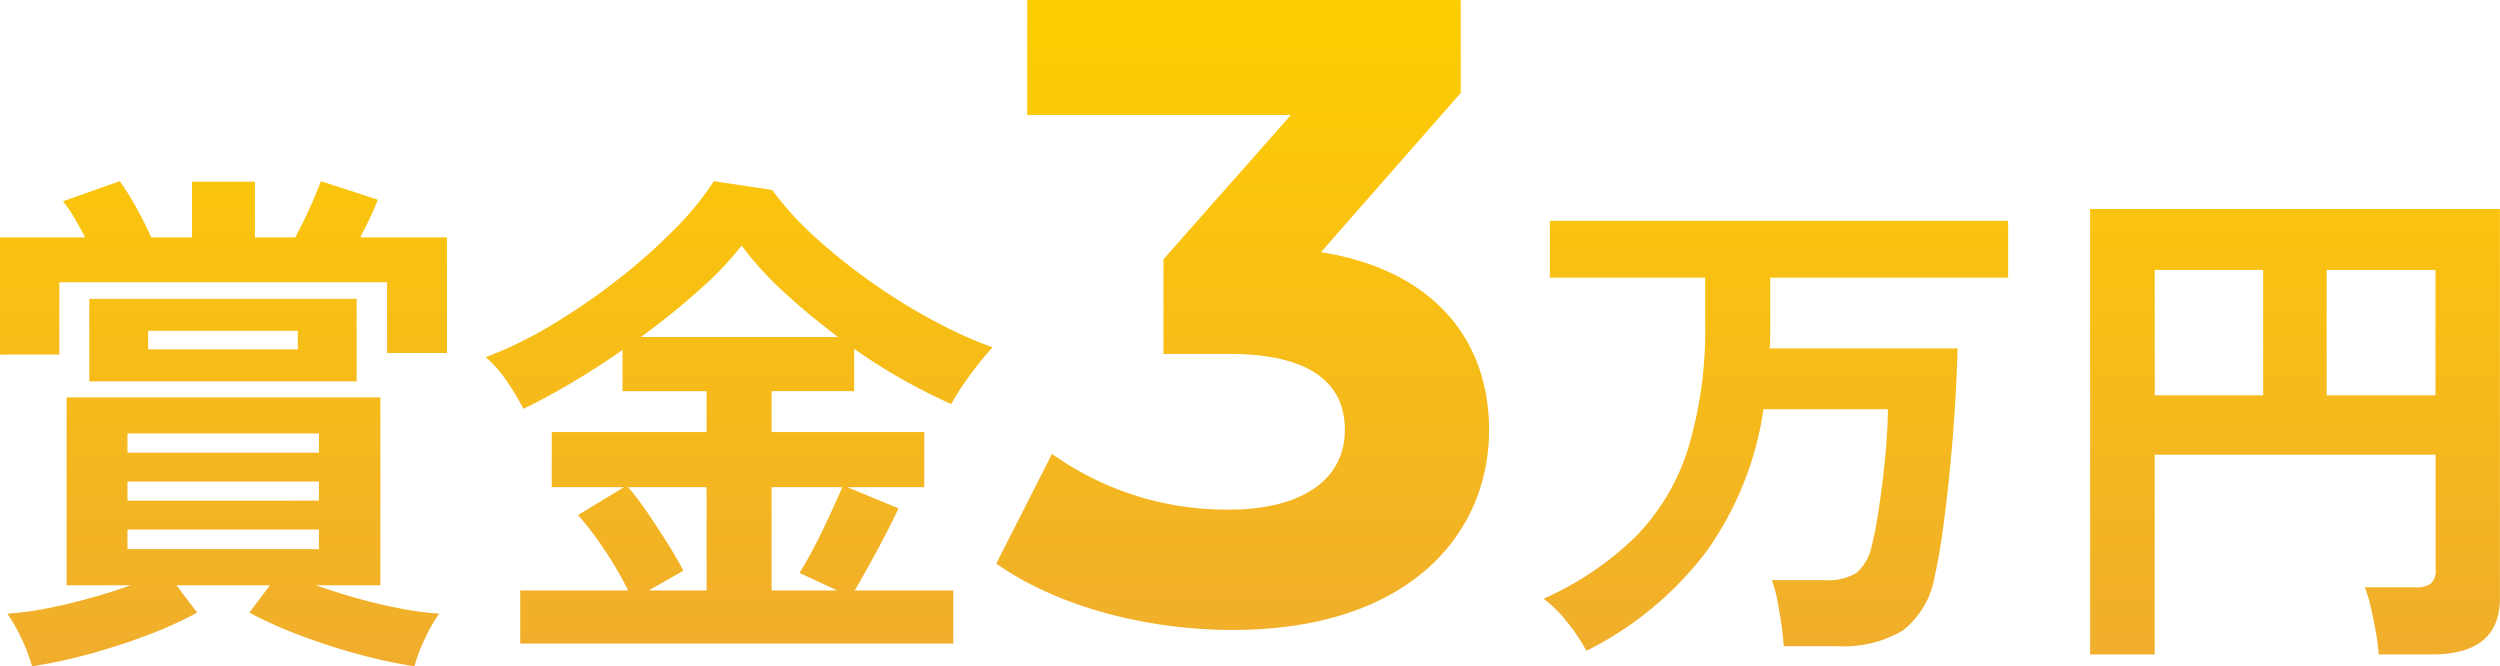 <svg xmlns="http://www.w3.org/2000/svg" xmlns:xlink="http://www.w3.org/1999/xlink" width="169.535" height="45.185" viewBox="0 0 169.535 45.185">
  <defs>
    <linearGradient id="linear-gradient" x1="0.5" x2="0.5" y2="1" gradientUnits="objectBoundingBox">
      <stop offset="0" stop-color="#fece00"/>
      <stop offset="1" stop-color="#f0ad2d"/>
    </linearGradient>
  </defs>
  <path id="パス_901" data-name="パス 901" d="M-83.21,3.185a11.147,11.147,0,0,0-.7-1.855,10.164,10.164,0,0,0-.98-1.715,20.413,20.413,0,0,0,2.642-.35q1.453-.28,2.958-.7t2.765-.875h-4.34V-15.05h21.28V-2.31H-63.96q1.295.455,2.782.875t2.958.7a20.991,20.991,0,0,0,2.625.35,10.164,10.164,0,0,0-.98,1.715,11.147,11.147,0,0,0-.7,1.855,34.658,34.658,0,0,1-3.815-.822q-1.995-.543-3.9-1.26A29.391,29.391,0,0,1-68.475-.455l1.4-1.855H-73.41l1.4,1.855A27.208,27.208,0,0,1-75.458,1.1q-1.908.718-3.9,1.26A34.079,34.079,0,0,1-83.21,3.185Zm-2.17-21.14V-25.9h5.775q-.35-.665-.735-1.33a7.747,7.747,0,0,0-.77-1.12l3.85-1.365a17.4,17.4,0,0,1,1.155,1.855q.6,1.085.98,1.96h2.765v-3.78h4.27v3.78h2.73q.49-.91.945-1.907t.805-1.908l3.85,1.26q-.21.56-.525,1.225t-.665,1.33h5.88v7.84h-4.06v-4.8H-81.355v4.9Zm6.055,1.82v-5.6h18.13v5.6Zm2.59,11.375H-63.75V-6.09H-76.735Zm0-3.29H-63.75V-9.345H-76.735Zm0-3.255H-63.75v-1.3H-76.735Zm1.4-7h10.15v-1.26h-10.15ZM-50.1,1.645V-1.96h7.315A23.309,23.309,0,0,0-44.36-4.672a21.634,21.634,0,0,0-1.82-2.4l3.115-1.89h-4.9V-12.7h10.5V-15.47h-5.7v-2.8q-1.75,1.225-3.5,2.257t-3.22,1.733a16.581,16.581,0,0,0-1.067-1.785,8.648,8.648,0,0,0-1.488-1.715,27.182,27.182,0,0,0,4.48-2.187A43.839,43.839,0,0,0-43.5-23.03a39.007,39.007,0,0,0,3.868-3.43,19.952,19.952,0,0,0,2.66-3.255l3.955.595a21.622,21.622,0,0,0,3.01,3.29,39.926,39.926,0,0,0,3.833,3.045A40.152,40.152,0,0,0-22.03-20.23a29.96,29.96,0,0,0,3.955,1.785q-.665.735-1.417,1.733A18.88,18.88,0,0,0-20.875-14.6a38.937,38.937,0,0,1-6.58-3.745v2.87h-5.6V-12.7H-22.7V-8.96H-27.91l3.465,1.435q-.665,1.4-1.47,2.888T-27.42-1.96h6.685V1.645Zm8.19-20.79h13.37a46.176,46.176,0,0,1-3.64-3.01,22.6,22.6,0,0,1-2.905-3.185,23.5,23.5,0,0,1-2.9,3.028Q-39.81-20.685-41.91-19.145ZM-33.055-1.96h4.445l-2.555-1.19q.49-.77,1.033-1.82T-29.1-7.088q.49-1.067.84-1.872h-4.795Zm-8.33,0h3.92v-7h-5.32a19.542,19.542,0,0,1,1.365,1.8q.7,1.033,1.347,2.065t1.033,1.8ZM4.2-24.9l9.48-10.8V-42h-29.4v7.8H2.16l-8.64,9.78V-18h4.44c5.52,0,7.86,1.98,7.86,5.16,0,3.42-3,5.4-7.86,5.4a20.4,20.4,0,0,1-12-3.78l-3.78,7.44C-13.74-.9-7.68.72-1.8.72c11.94,0,17.4-6.48,17.4-13.56C15.6-19.02,11.76-23.7,4.2-24.9Zm18,27.035A12.068,12.068,0,0,0,20.927.228,8.913,8.913,0,0,0,19.3-1.4a21.323,21.323,0,0,0,6.195-4.165,14.881,14.881,0,0,0,3.587-5.967,27.737,27.737,0,0,0,1.172-8.628v-3.01H19.72v-3.85H50.8v3.85H34.665v3.92q0,.455-.035.875H47.37q-.035,1.575-.158,3.64t-.332,4.253q-.21,2.187-.473,4.165T45.83-2.975A5.907,5.907,0,0,1,43.642.77,7.96,7.96,0,0,1,39.18,1.82h-3.6q-.035-.63-.158-1.47t-.28-1.662A7.51,7.51,0,0,0,34.77-2.66h3.57a3.7,3.7,0,0,0,2.2-.508A3.331,3.331,0,0,0,41.56-5.04q.21-.8.4-2t.35-2.52q.157-1.33.245-2.573t.088-2.117H34.21a22.068,22.068,0,0,1-3.92,9.712A23.167,23.167,0,0,1,22.2,2.135Zm34.16.245V-27.825h27.79v26.39q0,3.815-4.62,3.815H75.93A13.367,13.367,0,0,0,75.738.892Q75.58,0,75.388-.84a8.073,8.073,0,0,0-.4-1.33h3.4a1.824,1.824,0,0,0,1.067-.245,1.162,1.162,0,0,0,.332-.98v-7.77H60.74V2.38ZM72.4-15.19H79.78v-8.505H72.4Zm-11.655,0h7.35v-8.505H60.74Z" transform="translate(85.38 42)" fill="url(#linear-gradient)"/>
</svg>
